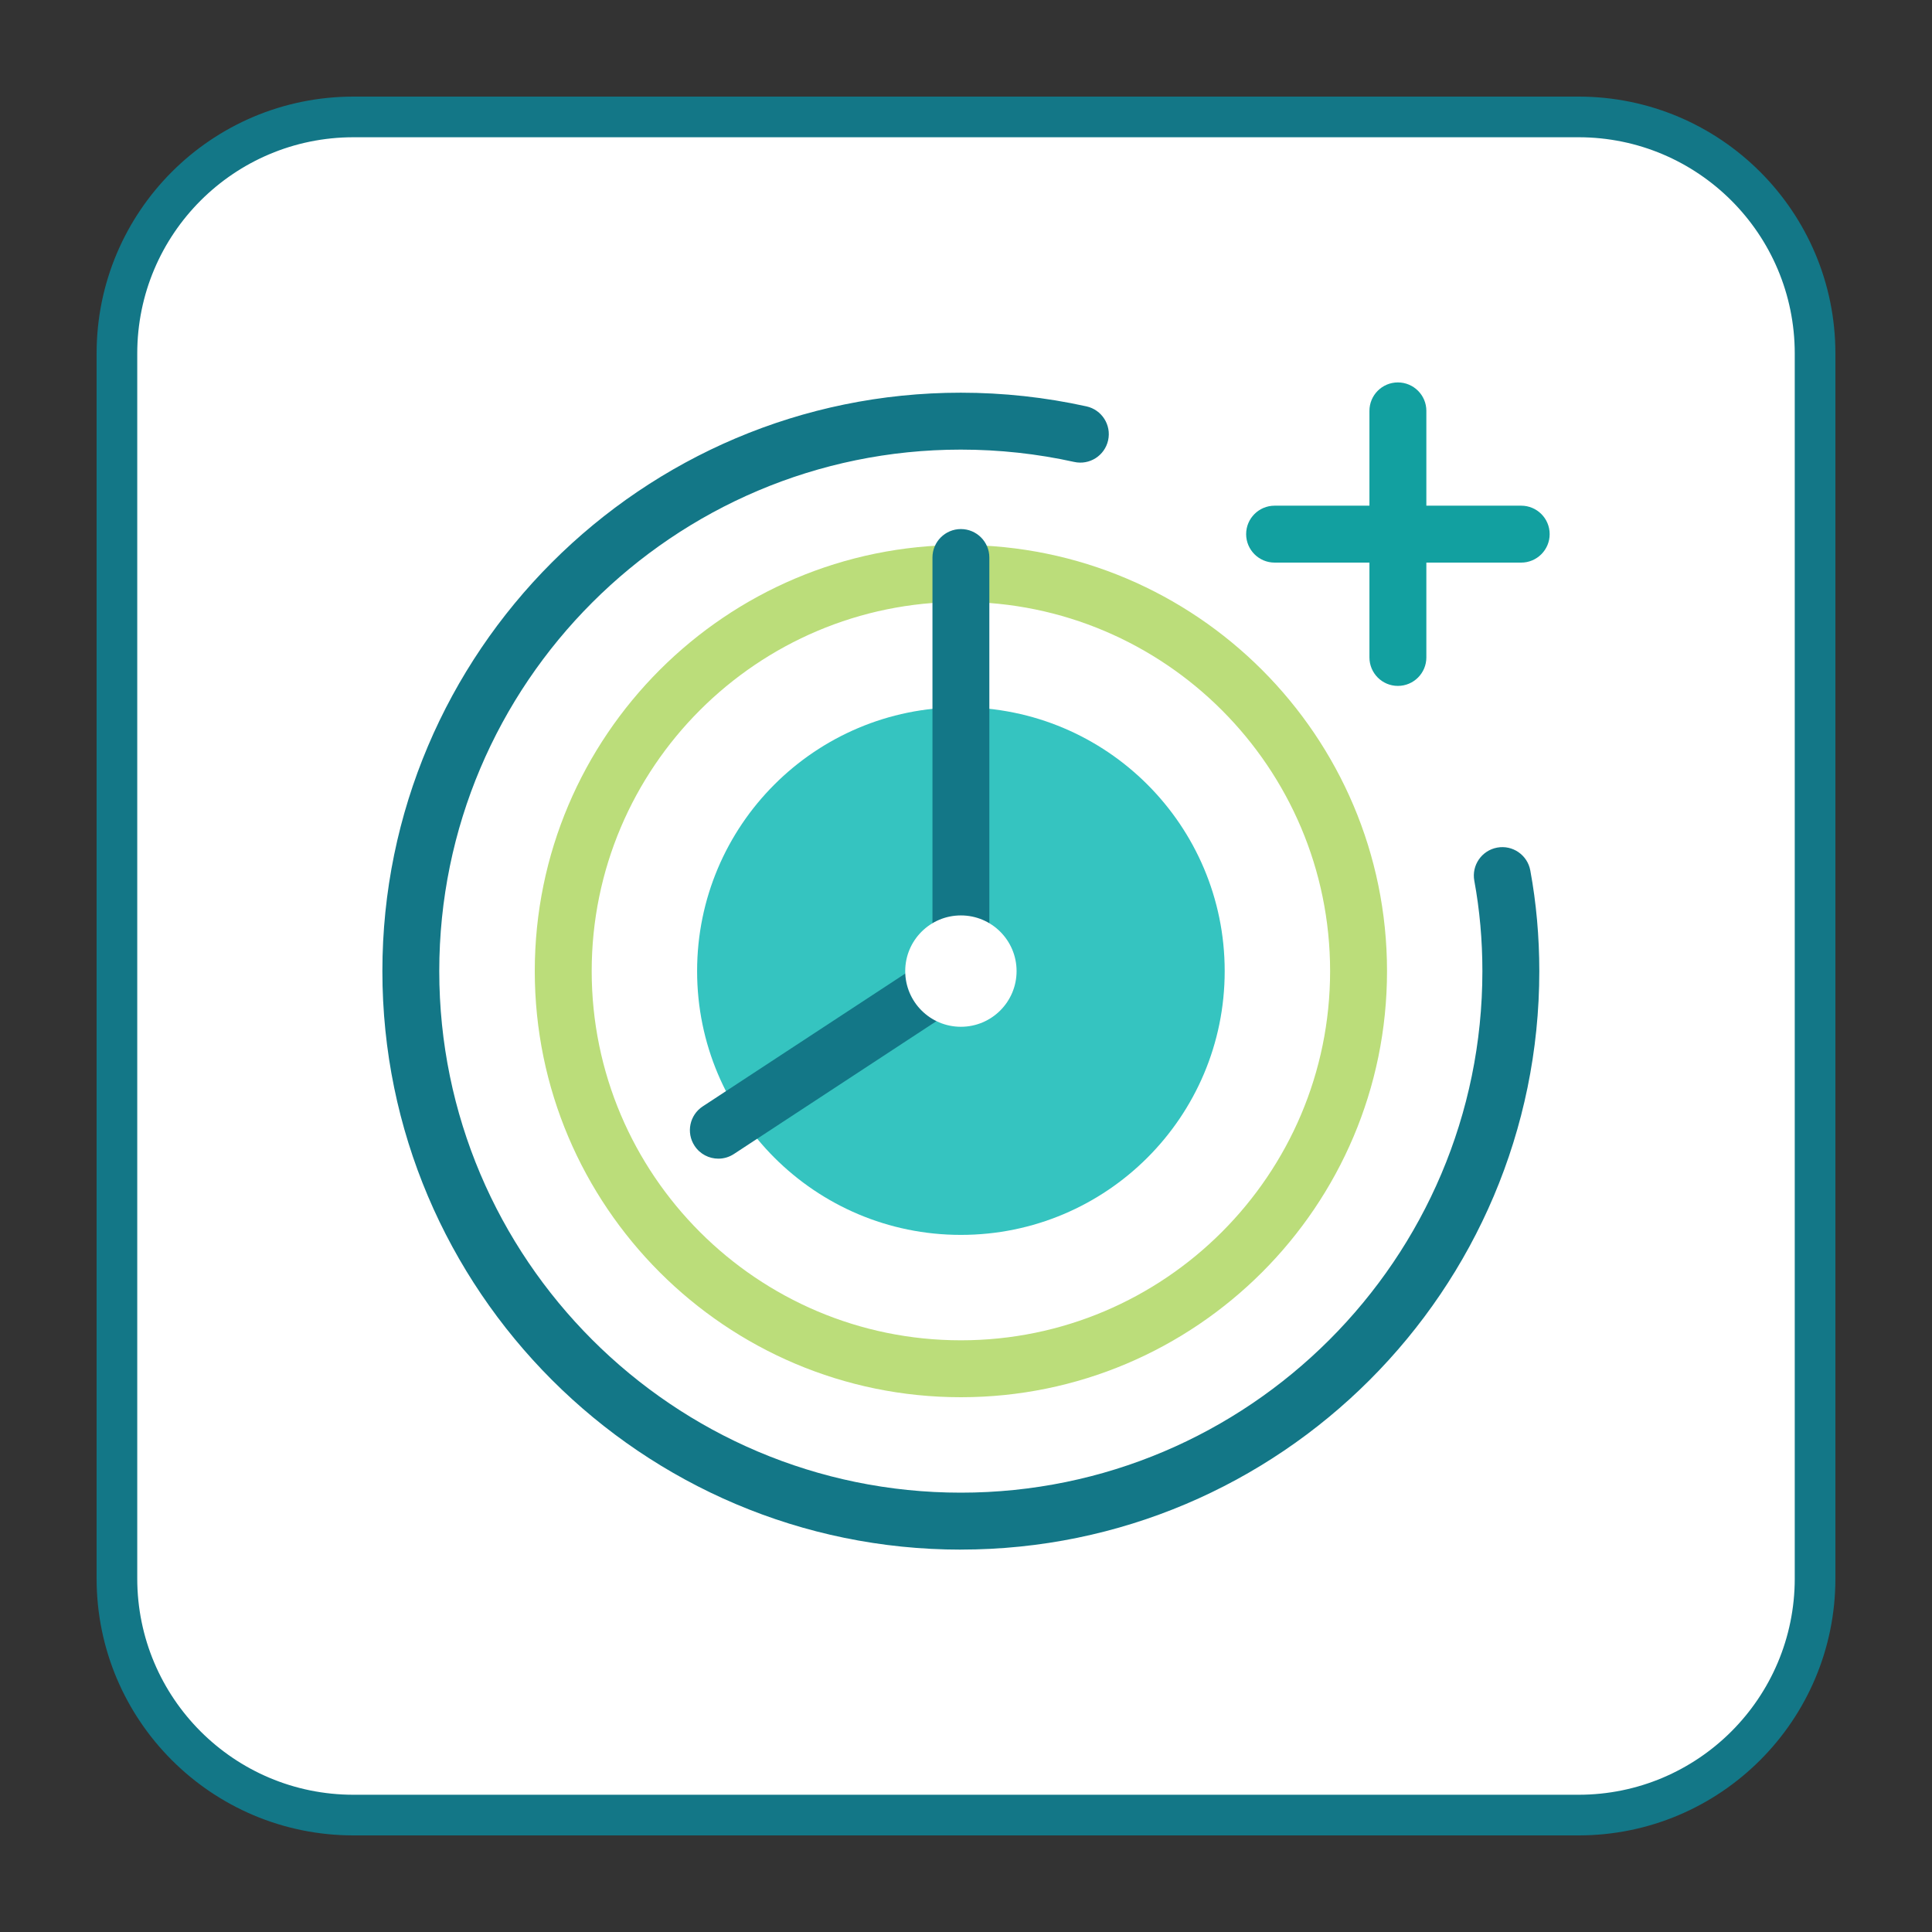<svg xmlns="http://www.w3.org/2000/svg" id="Capa_1" data-name="Capa 1" viewBox="0 0 500 500"><rect x="0" y="0" width="500" height="500" fill="#333333" stroke="none"/><defs><style>      .cls-1 {        fill: #12a0a0;      }      .cls-2 {        fill: #fff;      }      .cls-3 {        fill: #35c4c0;      }      .cls-4 {        fill: #137787;      }      .cls-5 {        fill: #bbdd7a;      }    </style></defs><g><rect class="cls-2" x="30.26" y="30.26" width="439.48" height="439.48" rx="61.23" ry="61.23"></rect><path class="cls-4" d="m408.51,475H91.49c-36.72,0-66.49-29.77-66.49-66.49V91.49c0-36.72,29.77-66.49,66.49-66.49h317.02c36.72,0,66.49,29.77,66.49,66.49v317.02c0,36.72-29.77,66.49-66.49,66.49ZM91.49,35.52c-30.91,0-55.97,25.06-55.97,55.97v317.02c0,30.91,25.06,55.97,55.97,55.97h317.02c30.91,0,55.97-25.06,55.97-55.97V91.49c0-30.91-25.06-55.97-55.97-55.97H91.49Z"></path></g><g><path class="cls-4" d="m248.66,401.04c-82.55,0-149.7-67.16-149.7-149.7S166.11,101.63,248.66,101.63c10.95,0,21.89,1.19,32.52,3.54,3.97.88,6.48,4.81,5.6,8.78-.88,3.97-4.8,6.48-8.78,5.6-9.58-2.12-19.45-3.19-29.34-3.19-74.42,0-134.98,60.55-134.98,134.97s60.55,134.97,134.98,134.97,134.98-60.55,134.98-134.97c0-8-.7-15.87-2.09-23.39-.74-4,1.91-7.84,5.91-8.58,4.01-.74,7.84,1.91,8.58,5.91,1.55,8.4,2.33,17.17,2.33,26.06,0,82.55-67.16,149.7-149.7,149.7Z"></path><circle class="cls-3" cx="248.68" cy="251.32" r="68.27"></circle><path class="cls-1" d="m393.68,130.87h-24.54v-24.54c0-4.06-3.3-7.36-7.37-7.36s-7.36,3.3-7.36,7.36v24.54h-24.54c-4.07,0-7.37,3.3-7.37,7.36s3.3,7.37,7.37,7.37h24.54v24.54c0,4.07,3.29,7.37,7.36,7.37s7.37-3.3,7.37-7.37v-24.54h24.54c4.07,0,7.37-3.3,7.37-7.37s-3.3-7.36-7.37-7.36Z"></path><path class="cls-5" d="m248.68,361.6c-60.81,0-110.28-49.47-110.28-110.28s49.47-110.28,110.28-110.28,110.28,49.47,110.28,110.28-49.47,110.28-110.28,110.28Zm0-205.83c-52.69,0-95.55,42.86-95.55,95.55s42.87,95.55,95.55,95.55,95.55-42.86,95.55-95.55-42.86-95.55-95.55-95.55Z"></path><path class="cls-4" d="m185.91,299.86c-2.4,0-4.75-1.17-6.16-3.33-2.23-3.4-1.28-7.97,2.12-10.2l59.45-38.99v-103.06c0-4.07,3.3-7.36,7.36-7.36s7.36,3.3,7.36,7.36v111.01l-66.1,43.36c-1.25.82-2.65,1.21-4.03,1.21Z"></path><circle class="cls-2" cx="248.68" cy="251.32" r="14.41"></circle></g></svg>